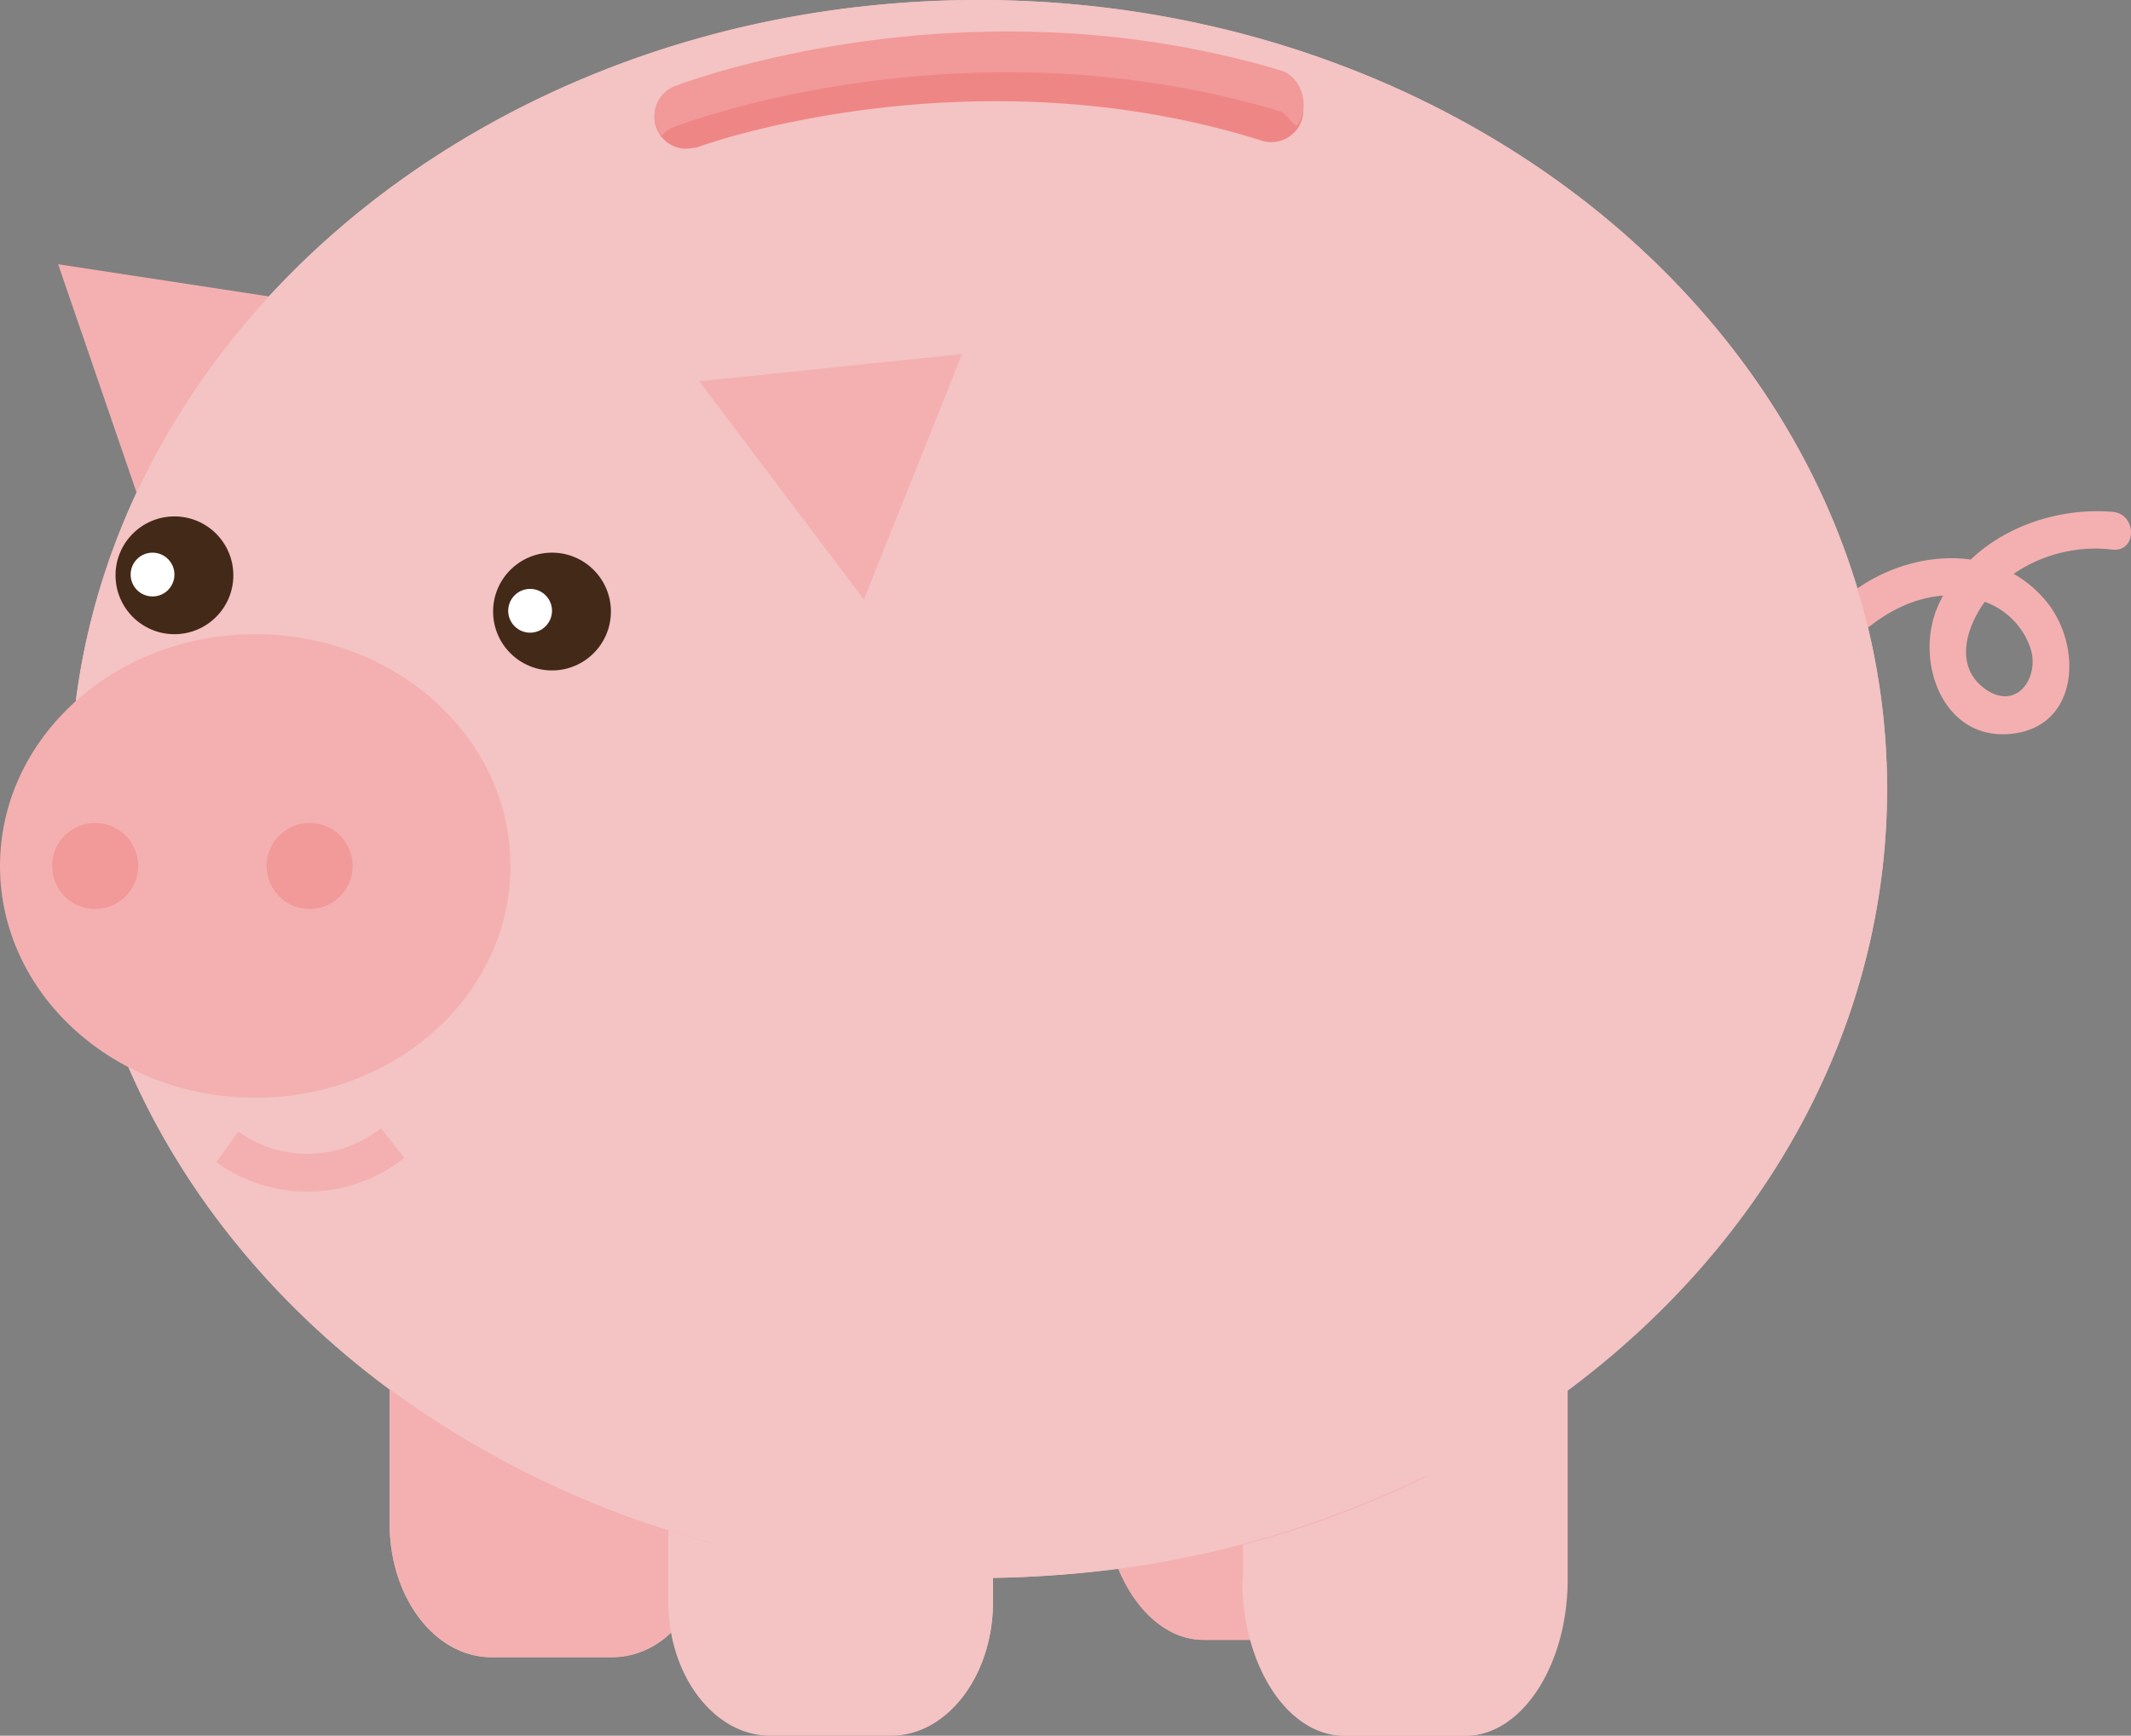 <svg id="Capa_1" data-name="Capa 1" xmlns="http://www.w3.org/2000/svg" viewBox="0 0 282.2 229.9"><rect x="0" y="0" width="282.2" height="229.9" fill="#808080" stroke="none"/><title>donate</title><path d="M260.3,111.5C260.3,53.8,206.5,7,140,7S19.7,53.8,19.7,111.5c0,31.8,16.4,60.4,42.3,79.5v17.8c0,9.8,6,17.7,13.5,17.7h16a11.25,11.25,0,0,0,7.8-3.3c1.4,7.8,6.7,13.7,13.1,13.7h16c7.4,0,13.5-7.9,13.5-17.7V216a150.77,150.77,0,0,0,16.6-1.2c2.4,5.7,6.6,9.4,11.3,9.4h6.3c2,7.4,6.8,12.7,12.4,12.7h16c7.4,0,13.5-9.3,13.5-20.7v-25C243.8,172,260.3,143.4,260.3,111.5Z" transform="translate(-10.4 -7)" style="fill:#f4c3c3"/><path d="M258.2,89.8c4.3-3.3,9.7-5.1,15-3.1a9.89,9.89,0,0,1,6.1,6.2c1.2,3.7-1.7,8.2-5.8,5.5-5.4-3.6-1.8-10.9,2-14.2a19.17,19.17,0,0,1,14.7-4.4c3.2.3,3.2-4.7,0-5-9.3-.8-19.6,3.8-23.3,12.8-2.9,7.1.8,17.5,9.8,16.6s9.5-11.5,4.8-17.4c-6.5-8.1-18.3-7.1-25.9-1.3-2.4,1.9.1,6.3,2.6,4.3Z" transform="translate(-10.4 -7)" style="fill:#f4b0b0"/><polygon points="7.7 35 19.1 68.2 42.4 40.3 7.7 35" style="fill:#f4b0b0"/><ellipse cx="129.6" cy="104.5" rx="120.3" ry="104.5" style="fill:#f4c3c3"/><path d="M62,208.8c0,9.8,6,17.7,13.5,17.7h16c6.8,0,12.3-6.6,13.3-15.1A127.46,127.46,0,0,1,62,191v17.8Z" transform="translate(-10.4 -7)" style="fill:#f4b0b0"/><path d="M169.7,224.2h16c7.4,0,13.5-9.3,13.5-20.7v-1a132.94,132.94,0,0,1-40.7,12.3C160.8,220.4,165,224.2,169.7,224.2Z" transform="translate(-10.4 -7)" style="fill:#f4b0b0"/><ellipse cx="33.8" cy="114.7" rx="33.8" ry="30.7" style="fill:#f4b0b0"/><path d="M40.5,158.9a18.16,18.16,0,0,0,21.9-.5" transform="translate(-10.4 -7)" style="fill:none;stroke:#f4b0b0;stroke-miterlimit:10;stroke-width:5px"/><circle cx="12.6" cy="114.7" r="5.7" style="fill:#f29999"/><circle cx="41" cy="114.7" r="5.7" style="fill:#f29999"/><polygon points="127.4 46.9 92.6 50.5 114.4 79.4 127.4 46.9" style="fill:#f4b0b0"/><path d="M96,30" transform="translate(-10.4 -7)" style="fill:none;stroke:#1d1d1b;stroke-miterlimit:10"/><path d="M174.9,216.2c0,11.4,6,20.7,13.5,20.7h16c7.4,0,13.5-9.3,13.5-20.7v-25A126.08,126.08,0,0,1,175,211.6v4.6Z" transform="translate(-10.4 -7)" style="fill:#f4c3c3"/><path d="M98.9,209.7v9.4c0,9.8,6,17.7,13.5,17.7h16c7.4,0,13.5-7.9,13.5-17.7V216H140A134.94,134.94,0,0,1,98.9,209.7Z" transform="translate(-10.4 -7)" style="fill:#f4c3c3"/><circle cx="23.1" cy="76.2" r="7.8" style="fill:#432918"/><circle cx="20.2" cy="76.1" r="2.9" style="fill:#fff"/><circle cx="73.1" cy="81" r="7.8" style="fill:#432918"/><circle cx="70.2" cy="80.9" r="2.9" style="fill:#fff"/><path d="M101.1,26.7a4.24,4.24,0,0,1-1.3-8.2c1.6-.6,38.7-14,80.1-1a4.24,4.24,0,1,1-2.5,8.1c-38.6-12.1-74.3.7-74.6.9A11.14,11.14,0,0,1,101.1,26.7Z" transform="translate(-10.4 -7)" style="fill:#ef8686"/><path d="M98,25a4.34,4.34,0,0,1,1.7-1.2c1.6-.6,38.5-14.5,80.1-2.1,1,.3,1.5,1.5,2.3,2,1.9-2.3.8-6.6-2.2-7.4-41.6-12.4-78.5,1.5-80.1,2.1a4.17,4.17,0,0,0-2.4,5.5A3.88,3.88,0,0,0,98,25Z" transform="translate(-10.4 -7)" style="fill:#f29999"/></svg>